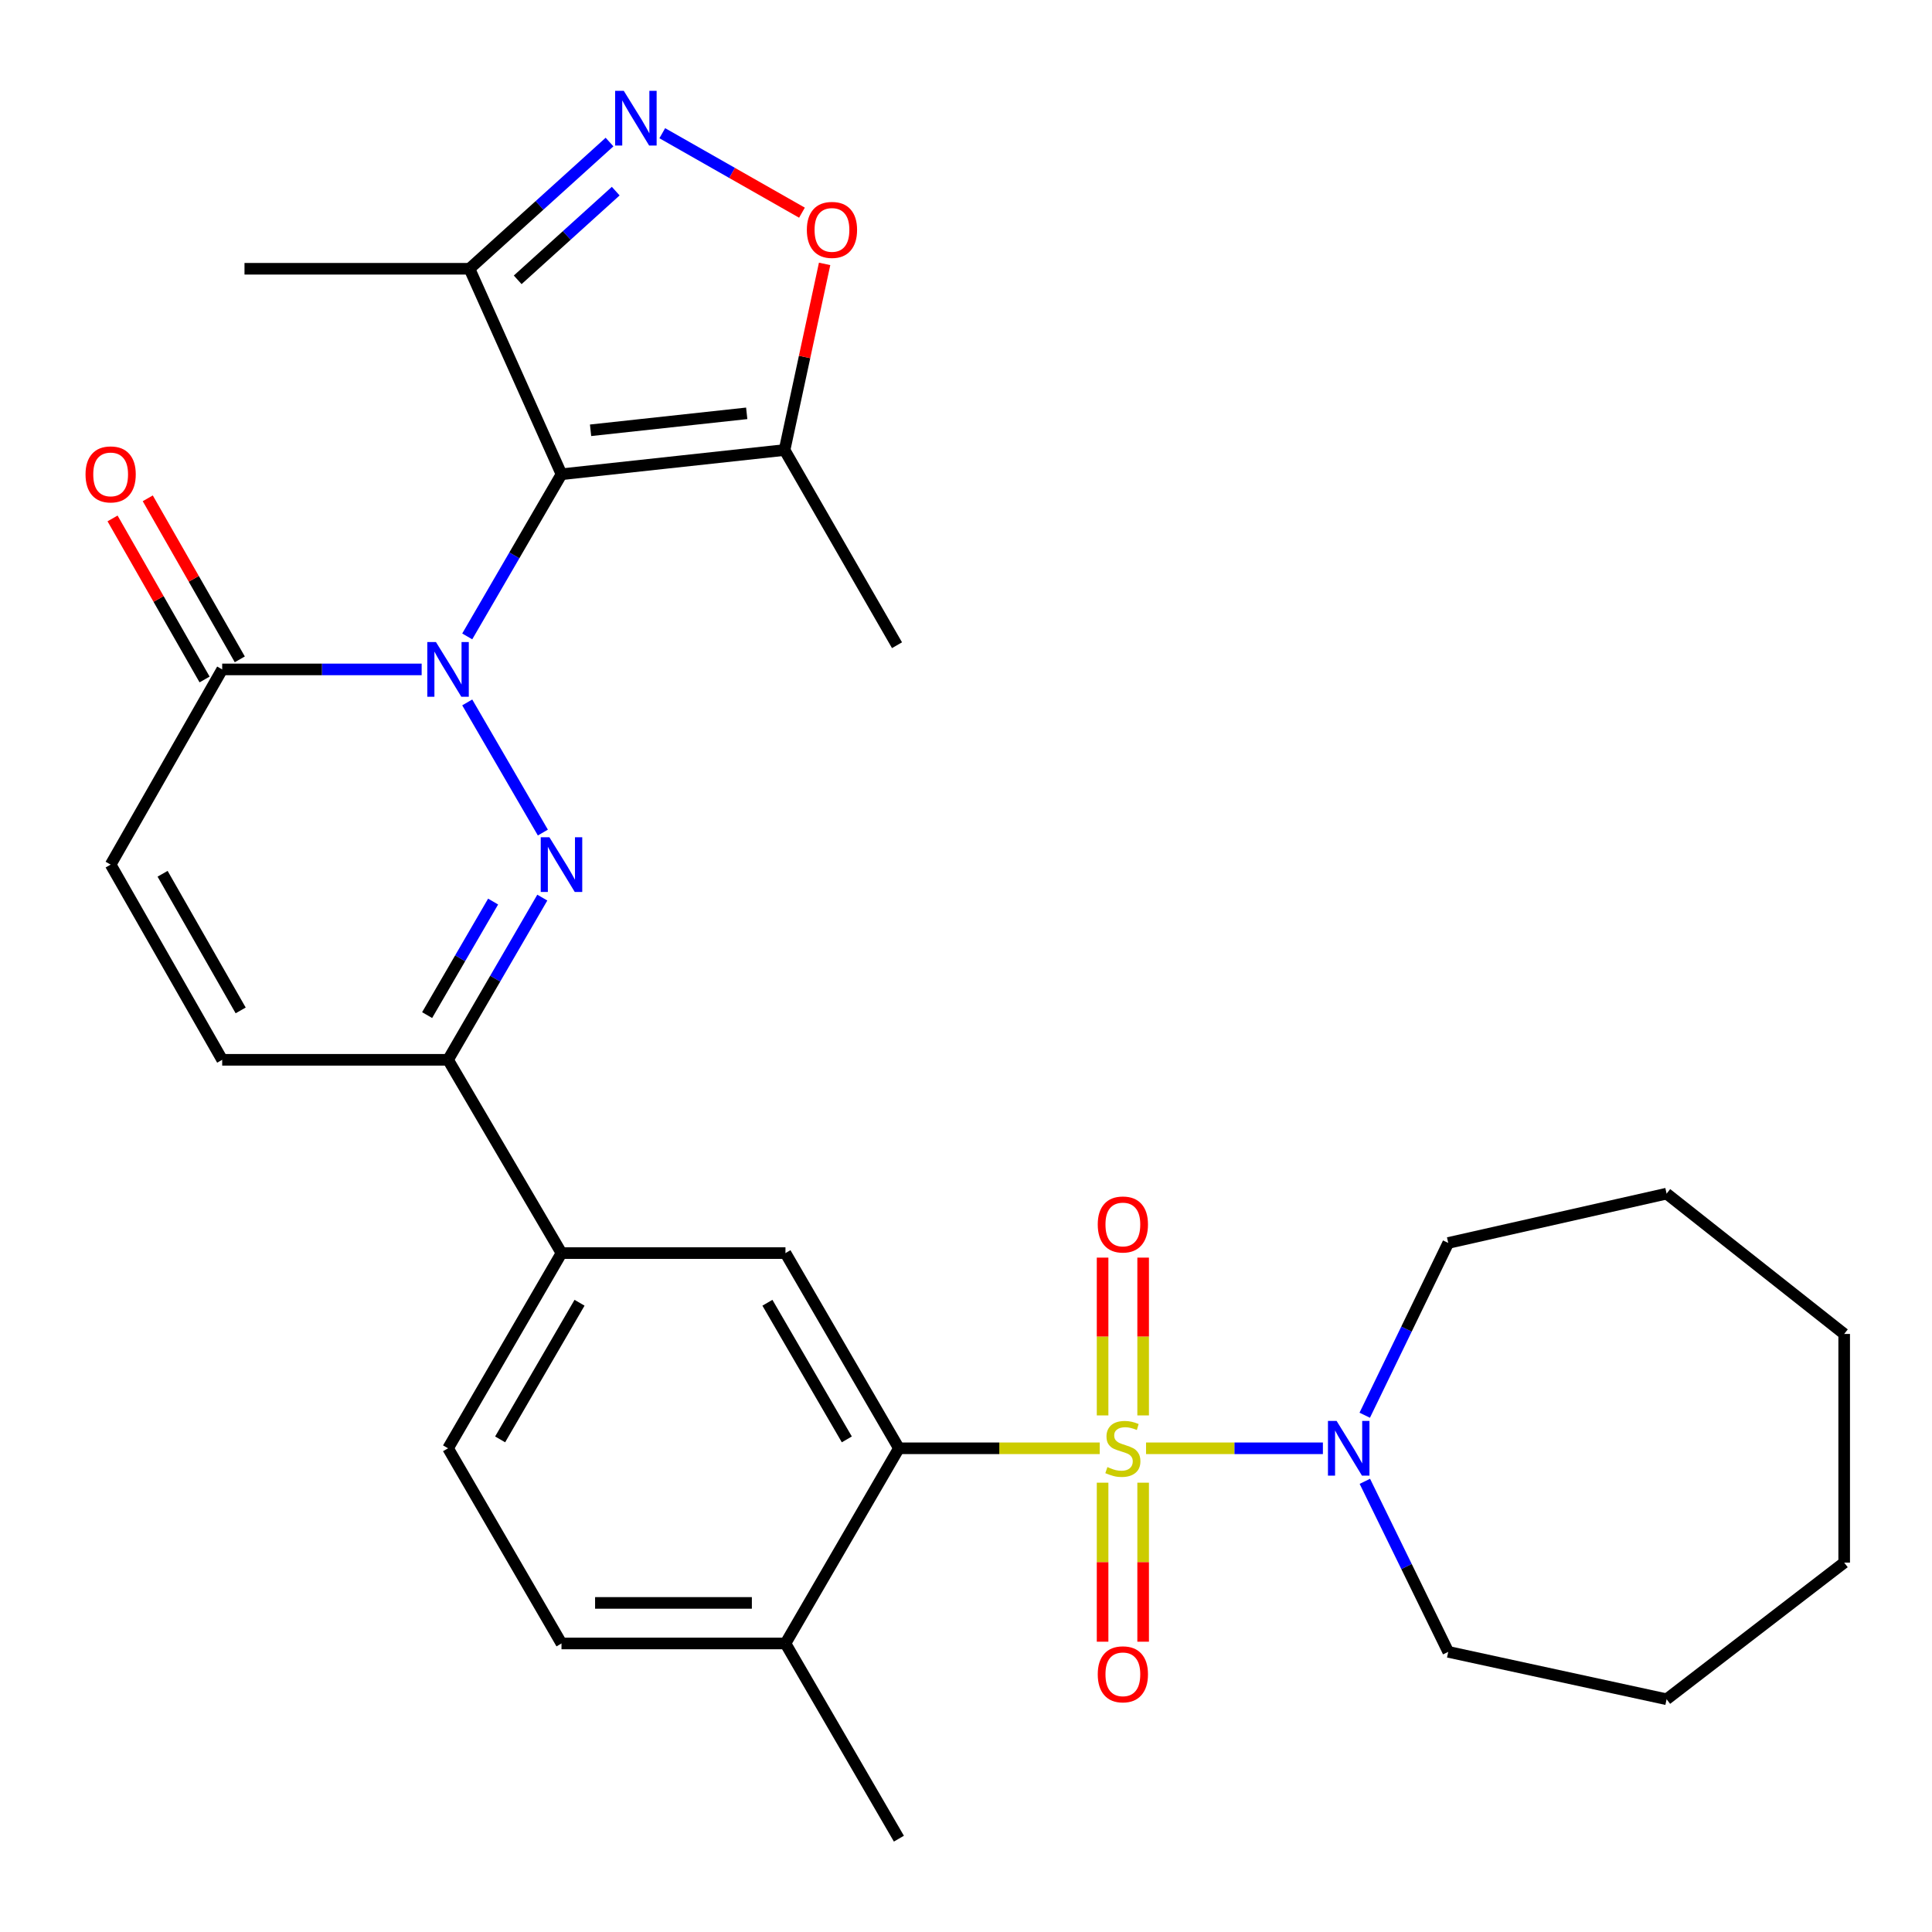 <?xml version='1.0' encoding='iso-8859-1'?>
<svg version='1.1' baseProfile='full'
              xmlns='http://www.w3.org/2000/svg'
                      xmlns:rdkit='http://www.rdkit.org/xml'
                      xmlns:xlink='http://www.w3.org/1999/xlink'
                  xml:space='preserve'
width='1000px' height='1000px' viewBox='0 0 1000 1000'>
<!-- END OF HEADER -->
<rect style='opacity:1.0;fill:#FFFFFF;stroke:none' width='1000' height='1000' x='0' y='0'> </rect>
<path class='bond-1' d='M 241.84,329.406 L 266.233,287.436' style='fill:none;fill-rule:evenodd;stroke:#0000FF;stroke-width:6px;stroke-linecap:butt;stroke-linejoin:miter;stroke-opacity:1' />
<path class='bond-1' d='M 266.233,287.436 L 290.627,245.465' style='fill:none;fill-rule:evenodd;stroke:#000000;stroke-width:6px;stroke-linecap:butt;stroke-linejoin:miter;stroke-opacity:1' />
<path class='bond-2' d='M 241.839,363.569 L 280.987,430.934' style='fill:none;fill-rule:evenodd;stroke:#0000FF;stroke-width:6px;stroke-linecap:butt;stroke-linejoin:miter;stroke-opacity:1' />
<path class='bond-5' d='M 218.249,346.488 L 166.628,346.488' style='fill:none;fill-rule:evenodd;stroke:#0000FF;stroke-width:6px;stroke-linecap:butt;stroke-linejoin:miter;stroke-opacity:1' />
<path class='bond-5' d='M 166.628,346.488 L 115.006,346.488' style='fill:none;fill-rule:evenodd;stroke:#000000;stroke-width:6px;stroke-linecap:butt;stroke-linejoin:miter;stroke-opacity:1' />
<path class='bond-0' d='M 569.216,749.634 L 517.242,749.634' style='fill:none;fill-rule:evenodd;stroke:#CCCC00;stroke-width:6px;stroke-linecap:butt;stroke-linejoin:miter;stroke-opacity:1' />
<path class='bond-0' d='M 517.242,749.634 L 465.268,749.634' style='fill:none;fill-rule:evenodd;stroke:#000000;stroke-width:6px;stroke-linecap:butt;stroke-linejoin:miter;stroke-opacity:1' />
<path class='bond-7' d='M 593.196,749.634 L 638.961,749.634' style='fill:none;fill-rule:evenodd;stroke:#CCCC00;stroke-width:6px;stroke-linecap:butt;stroke-linejoin:miter;stroke-opacity:1' />
<path class='bond-7' d='M 638.961,749.634 L 684.726,749.634' style='fill:none;fill-rule:evenodd;stroke:#0000FF;stroke-width:6px;stroke-linecap:butt;stroke-linejoin:miter;stroke-opacity:1' />
<path class='bond-15' d='M 591.689,732.616 L 591.689,691.778' style='fill:none;fill-rule:evenodd;stroke:#CCCC00;stroke-width:6px;stroke-linecap:butt;stroke-linejoin:miter;stroke-opacity:1' />
<path class='bond-15' d='M 591.689,691.778 L 591.689,650.94' style='fill:none;fill-rule:evenodd;stroke:#FF0000;stroke-width:6px;stroke-linecap:butt;stroke-linejoin:miter;stroke-opacity:1' />
<path class='bond-15' d='M 570.699,732.616 L 570.699,691.778' style='fill:none;fill-rule:evenodd;stroke:#CCCC00;stroke-width:6px;stroke-linecap:butt;stroke-linejoin:miter;stroke-opacity:1' />
<path class='bond-15' d='M 570.699,691.778 L 570.699,650.94' style='fill:none;fill-rule:evenodd;stroke:#FF0000;stroke-width:6px;stroke-linecap:butt;stroke-linejoin:miter;stroke-opacity:1' />
<path class='bond-16' d='M 570.699,767.436 L 570.699,808.589' style='fill:none;fill-rule:evenodd;stroke:#CCCC00;stroke-width:6px;stroke-linecap:butt;stroke-linejoin:miter;stroke-opacity:1' />
<path class='bond-16' d='M 570.699,808.589 L 570.699,849.742' style='fill:none;fill-rule:evenodd;stroke:#FF0000;stroke-width:6px;stroke-linecap:butt;stroke-linejoin:miter;stroke-opacity:1' />
<path class='bond-16' d='M 591.689,767.436 L 591.689,808.589' style='fill:none;fill-rule:evenodd;stroke:#CCCC00;stroke-width:6px;stroke-linecap:butt;stroke-linejoin:miter;stroke-opacity:1' />
<path class='bond-16' d='M 591.689,808.589 L 591.689,849.742' style='fill:none;fill-rule:evenodd;stroke:#FF0000;stroke-width:6px;stroke-linecap:butt;stroke-linejoin:miter;stroke-opacity:1' />
<path class='bond-6' d='M 290.627,245.465 L 406.087,232.929' style='fill:none;fill-rule:evenodd;stroke:#000000;stroke-width:6px;stroke-linecap:butt;stroke-linejoin:miter;stroke-opacity:1' />
<path class='bond-6' d='M 305.68,222.717 L 386.502,213.941' style='fill:none;fill-rule:evenodd;stroke:#000000;stroke-width:6px;stroke-linecap:butt;stroke-linejoin:miter;stroke-opacity:1' />
<path class='bond-9' d='M 290.627,245.465 L 243.002,139.113' style='fill:none;fill-rule:evenodd;stroke:#000000;stroke-width:6px;stroke-linecap:butt;stroke-linejoin:miter;stroke-opacity:1' />
<path class='bond-8' d='M 280.7,464.603 L 256.306,506.58' style='fill:none;fill-rule:evenodd;stroke:#0000FF;stroke-width:6px;stroke-linecap:butt;stroke-linejoin:miter;stroke-opacity:1' />
<path class='bond-8' d='M 256.306,506.58 L 231.912,548.556' style='fill:none;fill-rule:evenodd;stroke:#000000;stroke-width:6px;stroke-linecap:butt;stroke-linejoin:miter;stroke-opacity:1' />
<path class='bond-8' d='M 255.234,466.649 L 238.158,496.033' style='fill:none;fill-rule:evenodd;stroke:#0000FF;stroke-width:6px;stroke-linecap:butt;stroke-linejoin:miter;stroke-opacity:1' />
<path class='bond-8' d='M 238.158,496.033 L 221.082,525.417' style='fill:none;fill-rule:evenodd;stroke:#000000;stroke-width:6px;stroke-linecap:butt;stroke-linejoin:miter;stroke-opacity:1' />
<path class='bond-3' d='M 465.268,749.634 L 406.553,648.599' style='fill:none;fill-rule:evenodd;stroke:#000000;stroke-width:6px;stroke-linecap:butt;stroke-linejoin:miter;stroke-opacity:1' />
<path class='bond-3' d='M 438.312,745.025 L 397.212,674.301' style='fill:none;fill-rule:evenodd;stroke:#000000;stroke-width:6px;stroke-linecap:butt;stroke-linejoin:miter;stroke-opacity:1' />
<path class='bond-32' d='M 465.268,749.634 L 406.553,850.656' style='fill:none;fill-rule:evenodd;stroke:#000000;stroke-width:6px;stroke-linecap:butt;stroke-linejoin:miter;stroke-opacity:1' />
<path class='bond-4' d='M 315.489,73.525 L 279.245,106.319' style='fill:none;fill-rule:evenodd;stroke:#0000FF;stroke-width:6px;stroke-linecap:butt;stroke-linejoin:miter;stroke-opacity:1' />
<path class='bond-4' d='M 279.245,106.319 L 243.002,139.113' style='fill:none;fill-rule:evenodd;stroke:#000000;stroke-width:6px;stroke-linecap:butt;stroke-linejoin:miter;stroke-opacity:1' />
<path class='bond-4' d='M 318.699,98.928 L 293.329,121.884' style='fill:none;fill-rule:evenodd;stroke:#0000FF;stroke-width:6px;stroke-linecap:butt;stroke-linejoin:miter;stroke-opacity:1' />
<path class='bond-4' d='M 293.329,121.884 L 267.958,144.839' style='fill:none;fill-rule:evenodd;stroke:#000000;stroke-width:6px;stroke-linecap:butt;stroke-linejoin:miter;stroke-opacity:1' />
<path class='bond-31' d='M 342.792,68.95 L 378.944,89.516' style='fill:none;fill-rule:evenodd;stroke:#0000FF;stroke-width:6px;stroke-linecap:butt;stroke-linejoin:miter;stroke-opacity:1' />
<path class='bond-31' d='M 378.944,89.516 L 415.096,110.083' style='fill:none;fill-rule:evenodd;stroke:#FF0000;stroke-width:6px;stroke-linecap:butt;stroke-linejoin:miter;stroke-opacity:1' />
<path class='bond-12' d='M 115.006,346.488 L 57.271,447.522' style='fill:none;fill-rule:evenodd;stroke:#000000;stroke-width:6px;stroke-linecap:butt;stroke-linejoin:miter;stroke-opacity:1' />
<path class='bond-18' d='M 124.118,341.28 L 100.3,299.603' style='fill:none;fill-rule:evenodd;stroke:#000000;stroke-width:6px;stroke-linecap:butt;stroke-linejoin:miter;stroke-opacity:1' />
<path class='bond-18' d='M 100.3,299.603 L 76.481,257.926' style='fill:none;fill-rule:evenodd;stroke:#FF0000;stroke-width:6px;stroke-linecap:butt;stroke-linejoin:miter;stroke-opacity:1' />
<path class='bond-18' d='M 105.894,351.695 L 82.075,310.018' style='fill:none;fill-rule:evenodd;stroke:#000000;stroke-width:6px;stroke-linecap:butt;stroke-linejoin:miter;stroke-opacity:1' />
<path class='bond-18' d='M 82.075,310.018 L 58.257,268.341' style='fill:none;fill-rule:evenodd;stroke:#FF0000;stroke-width:6px;stroke-linecap:butt;stroke-linejoin:miter;stroke-opacity:1' />
<path class='bond-10' d='M 406.087,232.929 L 416.452,184.76' style='fill:none;fill-rule:evenodd;stroke:#000000;stroke-width:6px;stroke-linecap:butt;stroke-linejoin:miter;stroke-opacity:1' />
<path class='bond-10' d='M 416.452,184.76 L 426.818,136.591' style='fill:none;fill-rule:evenodd;stroke:#FF0000;stroke-width:6px;stroke-linecap:butt;stroke-linejoin:miter;stroke-opacity:1' />
<path class='bond-23' d='M 406.087,232.929 L 464.289,333.963' style='fill:none;fill-rule:evenodd;stroke:#000000;stroke-width:6px;stroke-linecap:butt;stroke-linejoin:miter;stroke-opacity:1' />
<path class='bond-21' d='M 706.446,766.726 L 728.027,810.86' style='fill:none;fill-rule:evenodd;stroke:#0000FF;stroke-width:6px;stroke-linecap:butt;stroke-linejoin:miter;stroke-opacity:1' />
<path class='bond-21' d='M 728.027,810.86 L 749.608,854.995' style='fill:none;fill-rule:evenodd;stroke:#000000;stroke-width:6px;stroke-linecap:butt;stroke-linejoin:miter;stroke-opacity:1' />
<path class='bond-22' d='M 706.383,732.521 L 727.996,687.936' style='fill:none;fill-rule:evenodd;stroke:#0000FF;stroke-width:6px;stroke-linecap:butt;stroke-linejoin:miter;stroke-opacity:1' />
<path class='bond-22' d='M 727.996,687.936 L 749.608,643.352' style='fill:none;fill-rule:evenodd;stroke:#000000;stroke-width:6px;stroke-linecap:butt;stroke-linejoin:miter;stroke-opacity:1' />
<path class='bond-14' d='M 231.912,548.556 L 290.627,648.599' style='fill:none;fill-rule:evenodd;stroke:#000000;stroke-width:6px;stroke-linecap:butt;stroke-linejoin:miter;stroke-opacity:1' />
<path class='bond-30' d='M 231.912,548.556 L 115.006,548.556' style='fill:none;fill-rule:evenodd;stroke:#000000;stroke-width:6px;stroke-linecap:butt;stroke-linejoin:miter;stroke-opacity:1' />
<path class='bond-24' d='M 243.002,139.113 L 126.551,139.113' style='fill:none;fill-rule:evenodd;stroke:#000000;stroke-width:6px;stroke-linecap:butt;stroke-linejoin:miter;stroke-opacity:1' />
<path class='bond-11' d='M 406.553,648.599 L 290.627,648.599' style='fill:none;fill-rule:evenodd;stroke:#000000;stroke-width:6px;stroke-linecap:butt;stroke-linejoin:miter;stroke-opacity:1' />
<path class='bond-13' d='M 57.271,447.522 L 115.006,548.556' style='fill:none;fill-rule:evenodd;stroke:#000000;stroke-width:6px;stroke-linecap:butt;stroke-linejoin:miter;stroke-opacity:1' />
<path class='bond-13' d='M 84.156,452.263 L 124.571,522.987' style='fill:none;fill-rule:evenodd;stroke:#000000;stroke-width:6px;stroke-linecap:butt;stroke-linejoin:miter;stroke-opacity:1' />
<path class='bond-19' d='M 290.627,648.599 L 231.912,749.634' style='fill:none;fill-rule:evenodd;stroke:#000000;stroke-width:6px;stroke-linecap:butt;stroke-linejoin:miter;stroke-opacity:1' />
<path class='bond-19' d='M 299.968,674.301 L 258.868,745.025' style='fill:none;fill-rule:evenodd;stroke:#000000;stroke-width:6px;stroke-linecap:butt;stroke-linejoin:miter;stroke-opacity:1' />
<path class='bond-17' d='M 406.553,850.656 L 290.627,850.656' style='fill:none;fill-rule:evenodd;stroke:#000000;stroke-width:6px;stroke-linecap:butt;stroke-linejoin:miter;stroke-opacity:1' />
<path class='bond-17' d='M 389.164,829.666 L 308.016,829.666' style='fill:none;fill-rule:evenodd;stroke:#000000;stroke-width:6px;stroke-linecap:butt;stroke-linejoin:miter;stroke-opacity:1' />
<path class='bond-25' d='M 406.553,850.656 L 465.268,951.691' style='fill:none;fill-rule:evenodd;stroke:#000000;stroke-width:6px;stroke-linecap:butt;stroke-linejoin:miter;stroke-opacity:1' />
<path class='bond-20' d='M 231.912,749.634 L 290.627,850.656' style='fill:none;fill-rule:evenodd;stroke:#000000;stroke-width:6px;stroke-linecap:butt;stroke-linejoin:miter;stroke-opacity:1' />
<path class='bond-26' d='M 749.608,854.995 L 862.63,879.53' style='fill:none;fill-rule:evenodd;stroke:#000000;stroke-width:6px;stroke-linecap:butt;stroke-linejoin:miter;stroke-opacity:1' />
<path class='bond-27' d='M 749.608,643.352 L 862.63,617.825' style='fill:none;fill-rule:evenodd;stroke:#000000;stroke-width:6px;stroke-linecap:butt;stroke-linejoin:miter;stroke-opacity:1' />
<path class='bond-28' d='M 862.63,879.53 L 954.545,808.804' style='fill:none;fill-rule:evenodd;stroke:#000000;stroke-width:6px;stroke-linecap:butt;stroke-linejoin:miter;stroke-opacity:1' />
<path class='bond-29' d='M 862.63,617.825 L 954.545,690.452' style='fill:none;fill-rule:evenodd;stroke:#000000;stroke-width:6px;stroke-linecap:butt;stroke-linejoin:miter;stroke-opacity:1' />
<path class='bond-33' d='M 954.545,808.804 L 954.545,690.452' style='fill:none;fill-rule:evenodd;stroke:#000000;stroke-width:6px;stroke-linecap:butt;stroke-linejoin:miter;stroke-opacity:1' />
<path  class='atom-0' d='M 225.652 332.328
L 234.932 347.328
Q 235.852 348.808, 237.332 351.488
Q 238.812 354.168, 238.892 354.328
L 238.892 332.328
L 242.652 332.328
L 242.652 360.648
L 238.772 360.648
L 228.812 344.248
Q 227.652 342.328, 226.412 340.128
Q 225.212 337.928, 224.852 337.248
L 224.852 360.648
L 221.172 360.648
L 221.172 332.328
L 225.652 332.328
' fill='#0000FF'/>
<path  class='atom-1' d='M 573.194 759.354
Q 573.514 759.474, 574.834 760.034
Q 576.154 760.594, 577.594 760.954
Q 579.074 761.274, 580.514 761.274
Q 583.194 761.274, 584.754 759.994
Q 586.314 758.674, 586.314 756.394
Q 586.314 754.834, 585.514 753.874
Q 584.754 752.914, 583.554 752.394
Q 582.354 751.874, 580.354 751.274
Q 577.834 750.514, 576.314 749.794
Q 574.834 749.074, 573.754 747.554
Q 572.714 746.034, 572.714 743.474
Q 572.714 739.914, 575.114 737.714
Q 577.554 735.514, 582.354 735.514
Q 585.634 735.514, 589.354 737.074
L 588.434 740.154
Q 585.034 738.754, 582.474 738.754
Q 579.714 738.754, 578.194 739.914
Q 576.674 741.034, 576.714 742.994
Q 576.714 744.514, 577.474 745.434
Q 578.274 746.354, 579.394 746.874
Q 580.554 747.394, 582.474 747.994
Q 585.034 748.794, 586.554 749.594
Q 588.074 750.394, 589.154 752.034
Q 590.274 753.634, 590.274 756.394
Q 590.274 760.314, 587.634 762.434
Q 585.034 764.514, 580.674 764.514
Q 578.154 764.514, 576.234 763.954
Q 574.354 763.434, 572.114 762.514
L 573.194 759.354
' fill='#CCCC00'/>
<path  class='atom-3' d='M 284.367 433.362
L 293.647 448.362
Q 294.567 449.842, 296.047 452.522
Q 297.527 455.202, 297.607 455.362
L 297.607 433.362
L 301.367 433.362
L 301.367 461.682
L 297.487 461.682
L 287.527 445.282
Q 286.367 443.362, 285.127 441.162
Q 283.927 438.962, 283.567 438.282
L 283.567 461.682
L 279.887 461.682
L 279.887 433.362
L 284.367 433.362
' fill='#0000FF'/>
<path  class='atom-5' d='M 322.873 47.02
L 332.153 62.02
Q 333.073 63.5, 334.553 66.18
Q 336.033 68.86, 336.113 69.02
L 336.113 47.02
L 339.873 47.02
L 339.873 75.34
L 335.993 75.34
L 326.033 58.94
Q 324.873 57.02, 323.633 54.82
Q 322.433 52.62, 322.073 51.94
L 322.073 75.34
L 318.393 75.34
L 318.393 47.02
L 322.873 47.02
' fill='#0000FF'/>
<path  class='atom-8' d='M 691.828 735.474
L 701.108 750.474
Q 702.028 751.954, 703.508 754.634
Q 704.988 757.314, 705.068 757.474
L 705.068 735.474
L 708.828 735.474
L 708.828 763.794
L 704.948 763.794
L 694.988 747.394
Q 693.828 745.474, 692.588 743.274
Q 691.388 741.074, 691.028 740.394
L 691.028 763.794
L 687.348 763.794
L 687.348 735.474
L 691.828 735.474
' fill='#0000FF'/>
<path  class='atom-11' d='M 417.622 118.995
Q 417.622 112.195, 420.982 108.395
Q 424.342 104.595, 430.622 104.595
Q 436.902 104.595, 440.262 108.395
Q 443.622 112.195, 443.622 118.995
Q 443.622 125.875, 440.222 129.795
Q 436.822 133.675, 430.622 133.675
Q 424.382 133.675, 420.982 129.795
Q 417.622 125.915, 417.622 118.995
M 430.622 130.475
Q 434.942 130.475, 437.262 127.595
Q 439.622 124.675, 439.622 118.995
Q 439.622 113.435, 437.262 110.635
Q 434.942 107.795, 430.622 107.795
Q 426.302 107.795, 423.942 110.595
Q 421.622 113.395, 421.622 118.995
Q 421.622 124.715, 423.942 127.595
Q 426.302 130.475, 430.622 130.475
' fill='#FF0000'/>
<path  class='atom-16' d='M 568.194 633.788
Q 568.194 626.988, 571.554 623.188
Q 574.914 619.388, 581.194 619.388
Q 587.474 619.388, 590.834 623.188
Q 594.194 626.988, 594.194 633.788
Q 594.194 640.668, 590.794 644.588
Q 587.394 648.468, 581.194 648.468
Q 574.954 648.468, 571.554 644.588
Q 568.194 640.708, 568.194 633.788
M 581.194 645.268
Q 585.514 645.268, 587.834 642.388
Q 590.194 639.468, 590.194 633.788
Q 590.194 628.228, 587.834 625.428
Q 585.514 622.588, 581.194 622.588
Q 576.874 622.588, 574.514 625.388
Q 572.194 628.188, 572.194 633.788
Q 572.194 639.508, 574.514 642.388
Q 576.874 645.268, 581.194 645.268
' fill='#FF0000'/>
<path  class='atom-17' d='M 568.194 866.619
Q 568.194 859.819, 571.554 856.019
Q 574.914 852.219, 581.194 852.219
Q 587.474 852.219, 590.834 856.019
Q 594.194 859.819, 594.194 866.619
Q 594.194 873.499, 590.794 877.419
Q 587.394 881.299, 581.194 881.299
Q 574.954 881.299, 571.554 877.419
Q 568.194 873.539, 568.194 866.619
M 581.194 878.099
Q 585.514 878.099, 587.834 875.219
Q 590.194 872.299, 590.194 866.619
Q 590.194 861.059, 587.834 858.259
Q 585.514 855.419, 581.194 855.419
Q 576.874 855.419, 574.514 858.219
Q 572.194 861.019, 572.194 866.619
Q 572.194 872.339, 574.514 875.219
Q 576.874 878.099, 581.194 878.099
' fill='#FF0000'/>
<path  class='atom-19' d='M 44.271 245.545
Q 44.271 238.745, 47.631 234.945
Q 50.991 231.145, 57.271 231.145
Q 63.551 231.145, 66.911 234.945
Q 70.271 238.745, 70.271 245.545
Q 70.271 252.425, 66.871 256.345
Q 63.471 260.225, 57.271 260.225
Q 51.031 260.225, 47.631 256.345
Q 44.271 252.465, 44.271 245.545
M 57.271 257.025
Q 61.591 257.025, 63.911 254.145
Q 66.271 251.225, 66.271 245.545
Q 66.271 239.985, 63.911 237.185
Q 61.591 234.345, 57.271 234.345
Q 52.951 234.345, 50.591 237.145
Q 48.271 239.945, 48.271 245.545
Q 48.271 251.265, 50.591 254.145
Q 52.951 257.025, 57.271 257.025
' fill='#FF0000'/>
</svg>

